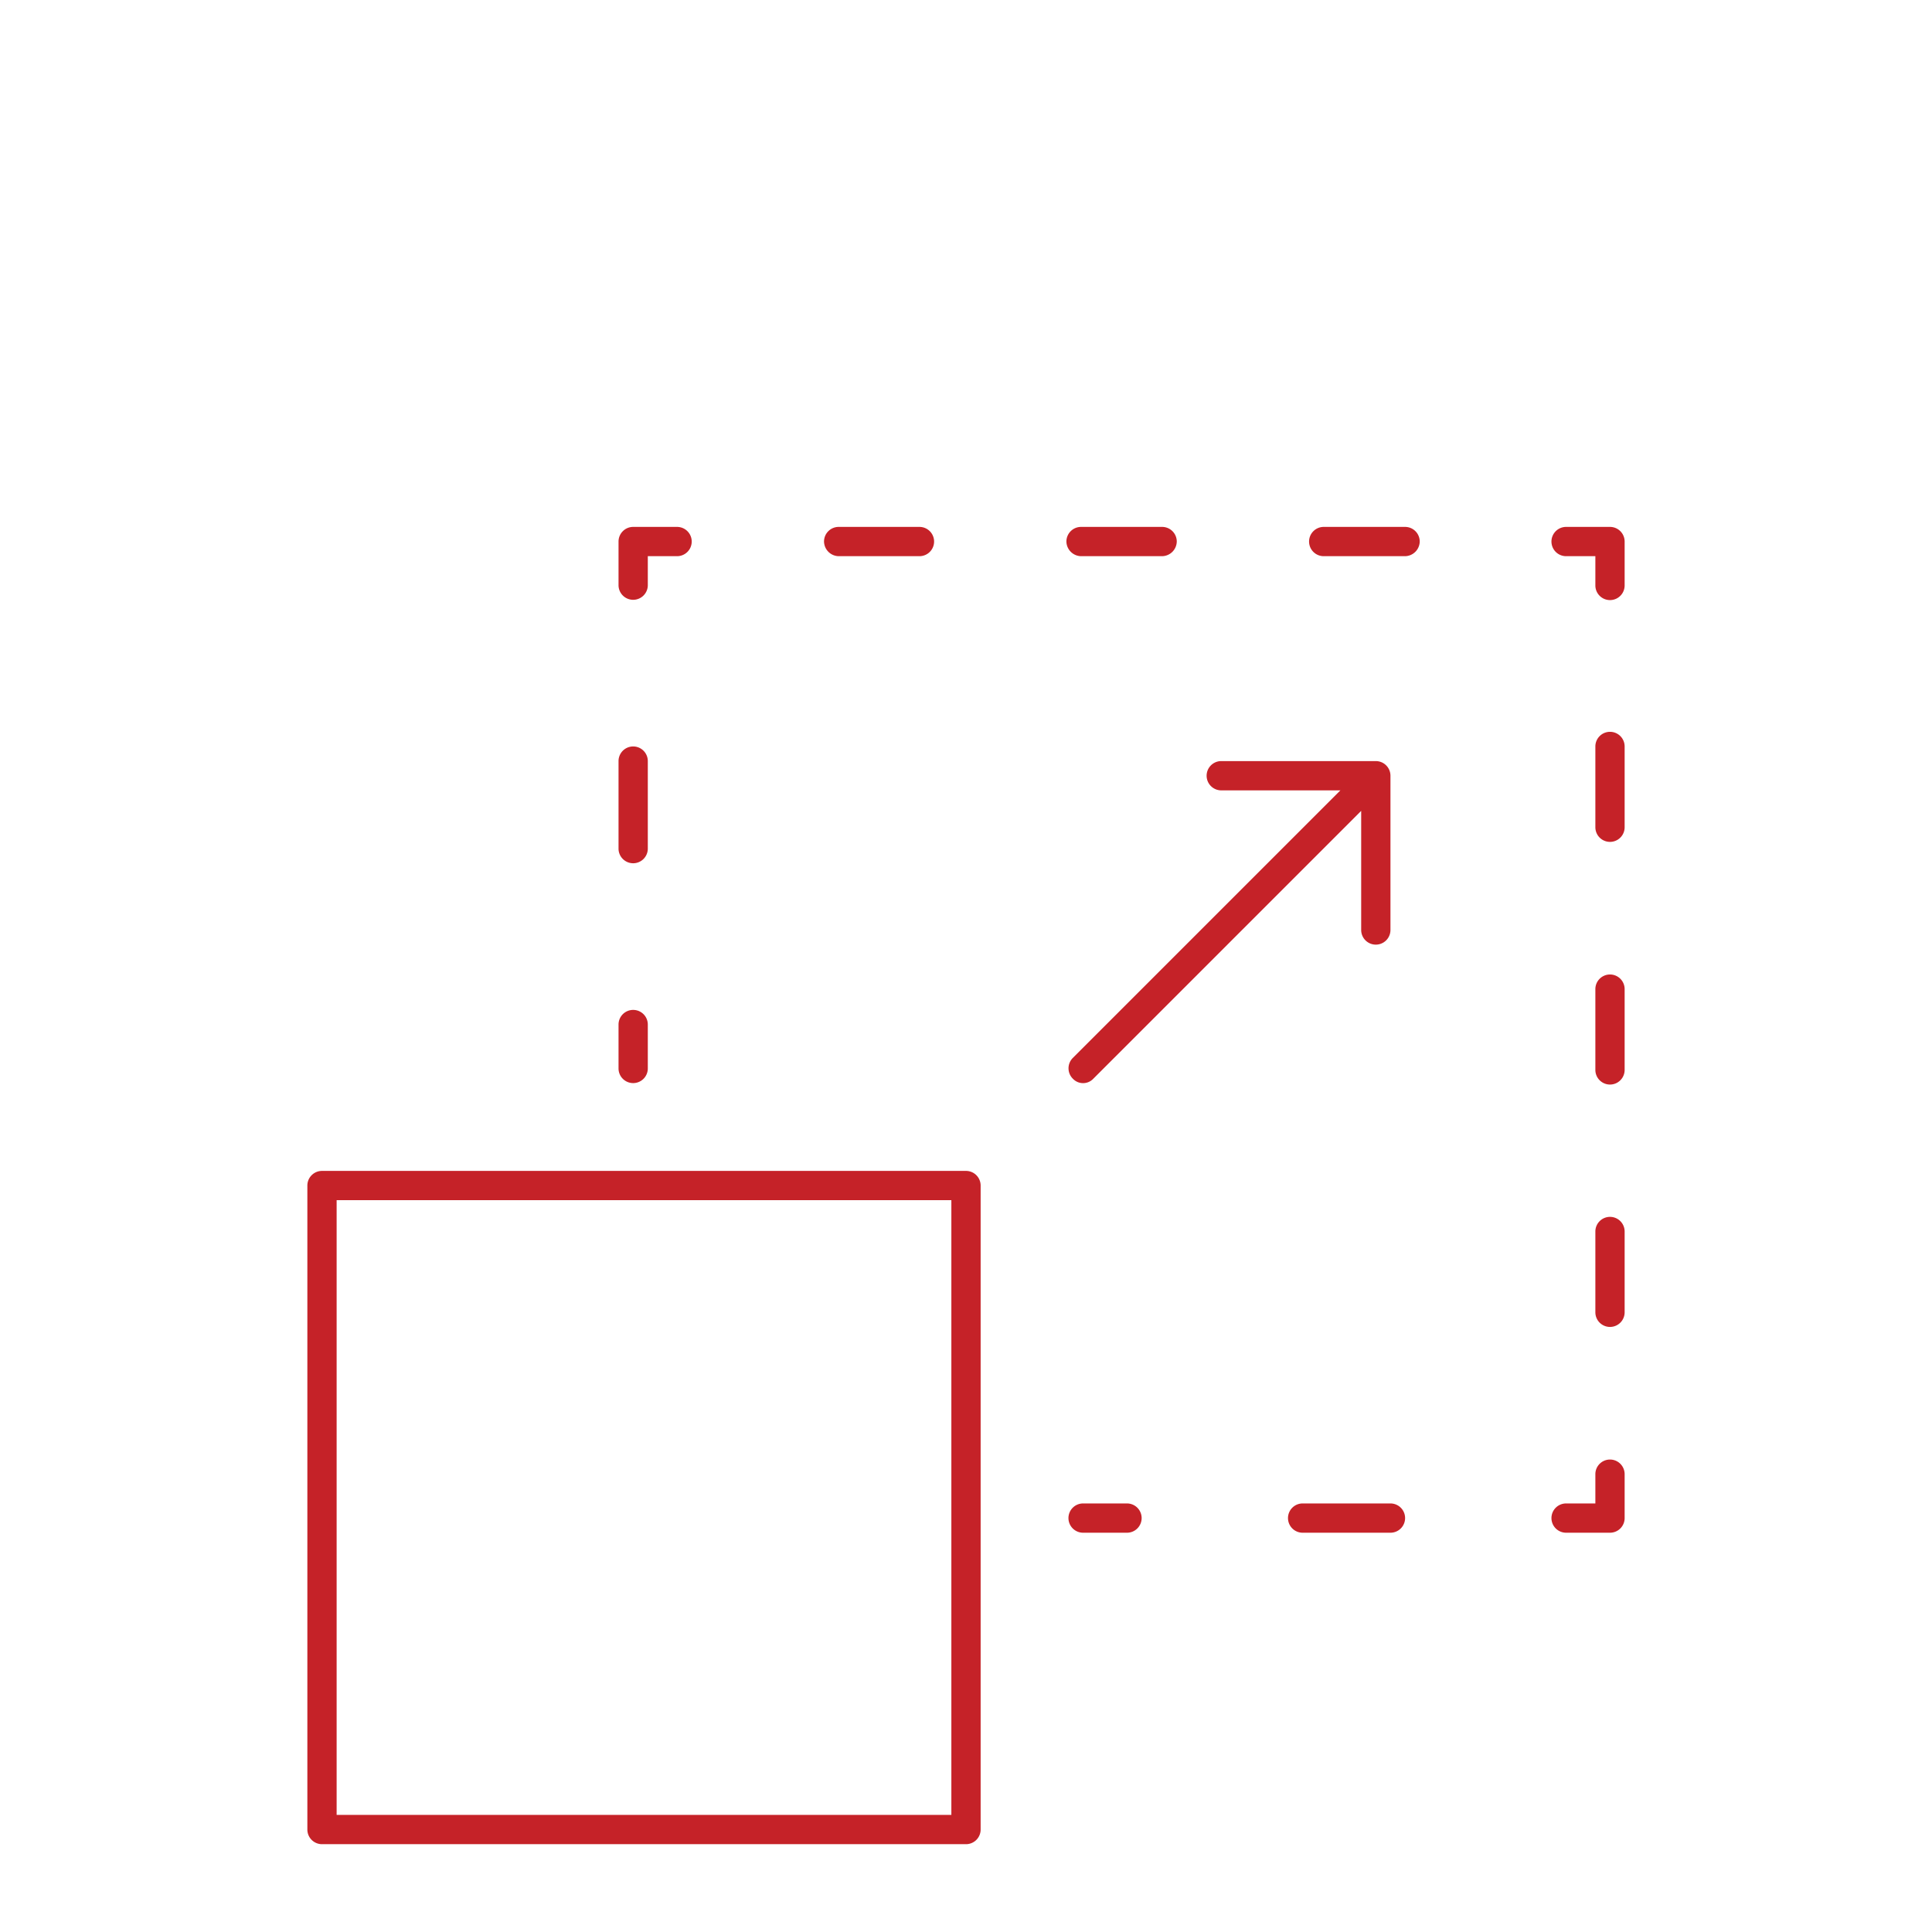 <svg version="1.2" xmlns="http://www.w3.org/2000/svg" xmlns:xlink="http://www.w3.org/1999/xlink" overflow="visible" preserveAspectRatio="none" viewBox="0 0 66 66" id="Layer_1" width="80" height="80"><g transform="translate(1, 1)"><path style="fill:#c52228" d="M20.63,36a.5.5,0,0,0,.5-.5V34a.5.5,0,0,0-1,0v1.5A.5.5,0,0,0,20.63,36Z" vector-effect="non-scaling-stroke"/><path style="fill:#c52228" d="M20.63,28.49a.5.5,0,0,0,.5-.5V25a.5.5,0,0,0-1,0v3A.5.5,0,0,0,20.63,28.49Z" vector-effect="non-scaling-stroke"/><path style="fill:#c52228" d="M20.63,19.49a.5.5,0,0,0,.5-.5V18h1a.5.5,0,0,0,.5-.5.5.5,0,0,0-.5-.5h-1.5a.5.5,0,0,0-.5.5V19A.5.5,0,0,0,20.63,19.49Z" vector-effect="non-scaling-stroke"/><path style="fill:#c52228" d="M27.65,18h2.76a.5.5,0,0,0,.5-.5.5.5,0,0,0-.5-.5H27.65a.5.5,0,0,0-.5.5A.51.51,0,0,0,27.65,18Z" vector-effect="non-scaling-stroke"/><path style="fill:#c52228" d="M35.93,18H38.7a.51.51,0,0,0,.5-.5.5.5,0,0,0-.5-.5H35.93a.5.5,0,0,0-.5.5A.51.51,0,0,0,35.93,18Z" vector-effect="non-scaling-stroke"/><path style="fill:#c52228" d="M47,17H44.22a.5.5,0,0,0-.5.5.5.5,0,0,0,.5.5H47a.51.51,0,0,0,.5-.5A.5.5,0,0,0,47,17Z" vector-effect="non-scaling-stroke"/><path style="fill:#c52228" d="M54,17H52.5a.5.5,0,0,0-.5.5.5.5,0,0,0,.5.5h1v1a.5.5,0,0,0,1,0v-1.5A.5.5,0,0,0,54,17Z" vector-effect="non-scaling-stroke"/><path style="fill:#c52228" d="M54,40.57a.5.5,0,0,0-.5.5v2.76a.5.5,0,0,0,1,0V41.07A.5.5,0,0,0,54,40.57Z" vector-effect="non-scaling-stroke"/><path style="fill:#c52228" d="M54,24a.5.5,0,0,0-.5.5v2.76a.5.5,0,0,0,1,0V24.51A.5.5,0,0,0,54,24Z" vector-effect="non-scaling-stroke"/><path style="fill:#c52228" d="M54,32.29a.5.5,0,0,0-.5.5v2.76a.5.5,0,0,0,1,0V32.79A.5.5,0,0,0,54,32.29Z" vector-effect="non-scaling-stroke"/><path style="fill:#c52228" d="M54,48.86a.5.5,0,0,0-.5.5v1h-1a.5.5,0,0,0-.5.5.5.5,0,0,0,.5.5H54a.5.5,0,0,0,.5-.5v-1.5A.5.5,0,0,0,54,48.86Z" vector-effect="non-scaling-stroke"/><path style="fill:#c52228" d="M46.5,50.36h-3a.5.5,0,0,0-.5.5.5.5,0,0,0,.5.5h3a.5.5,0,0,0,.5-.5A.5.5,0,0,0,46.5,50.36Z" vector-effect="non-scaling-stroke"/><path style="fill:#c52228" d="M37.5,50.36H36a.5.5,0,0,0-.5.5.5.5,0,0,0,.5.5h1.5a.5.5,0,0,0,.5-.5A.5.5,0,0,0,37.5,50.36Z" vector-effect="non-scaling-stroke"/><path style="fill:#c52228" d="M32,39H10a.5.5,0,0,0-.5.5v22a.5.5,0,0,0,.5.5H32a.5.5,0,0,0,.5-.5v-22A.5.5,0,0,0,32,39Zm-.5,22h-21V40h21Z" vector-effect="non-scaling-stroke"/><path style="fill:#c52228" d="M40.72,26h4.07l-9.14,9.14a.5.5,0,0,0,0,.71.48.48,0,0,0,.7,0l9.15-9.15v4.07a.5.5,0,1,0,1,0V25.49A.5.5,0,0,0,46,25H40.72a.5.5,0,0,0-.5.5A.5.5,0,0,0,40.72,26Z" vector-effect="non-scaling-stroke"/></g></svg>